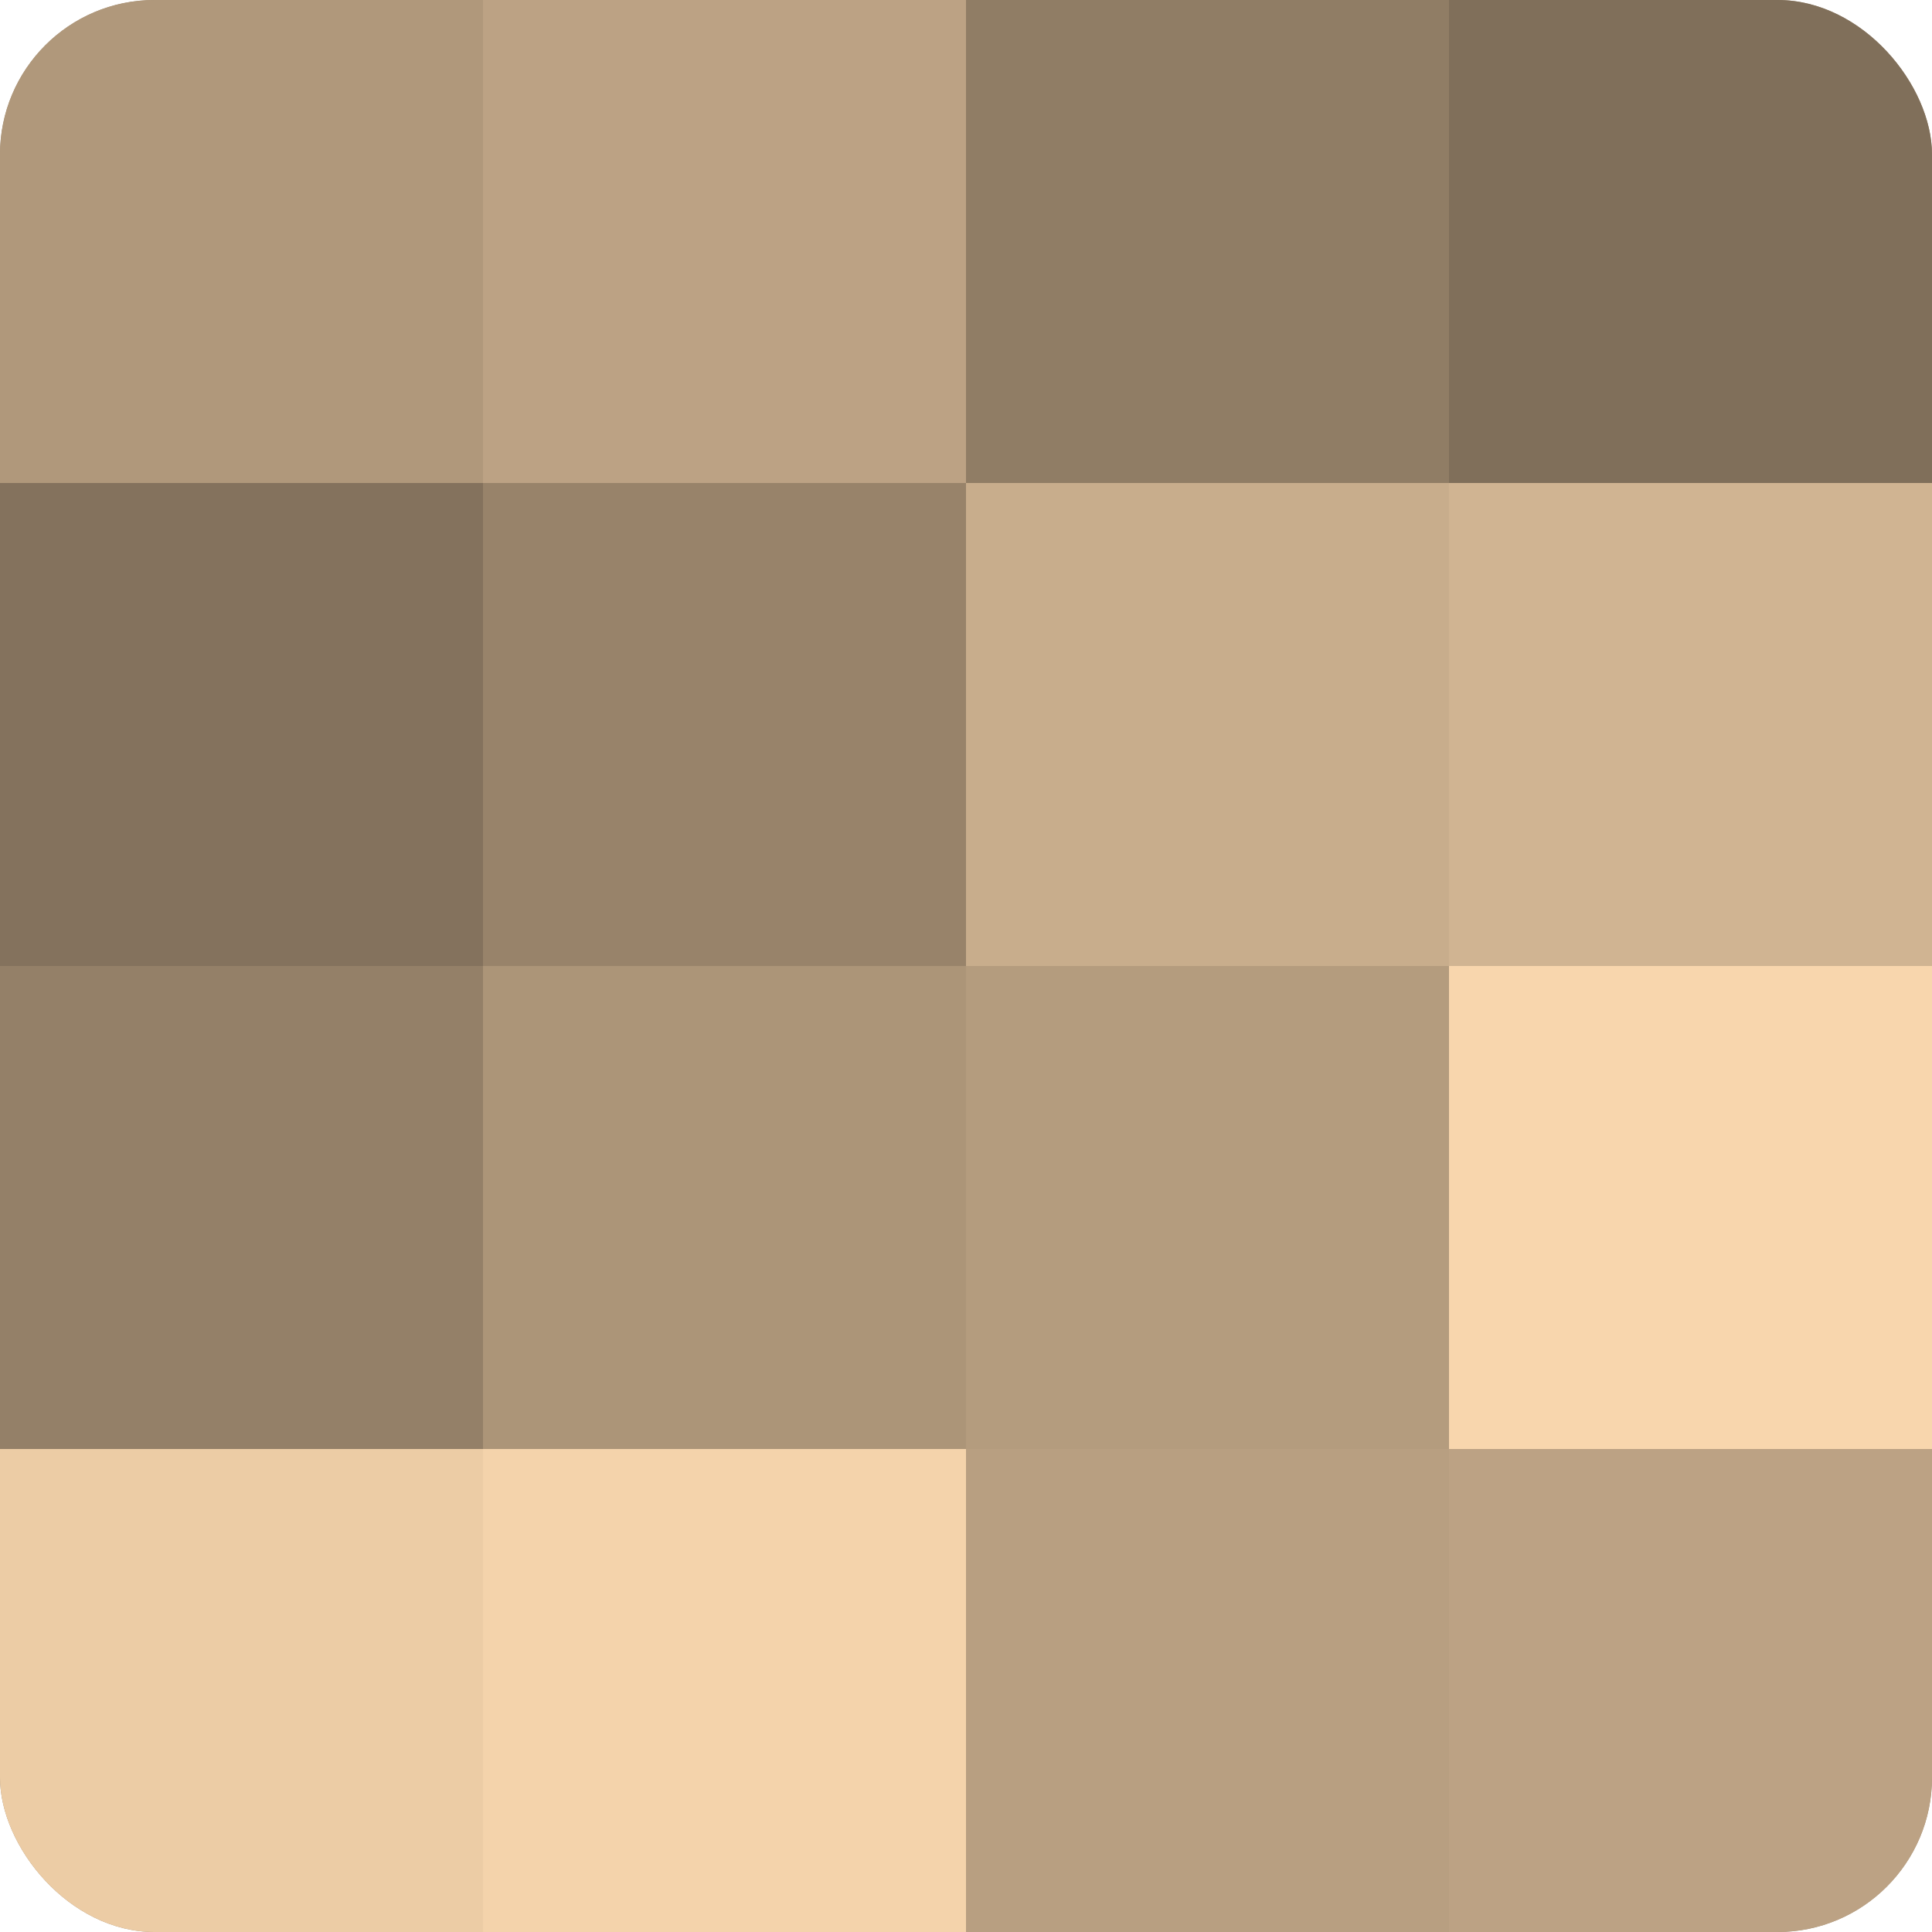 <?xml version="1.0" encoding="UTF-8"?>
<svg xmlns="http://www.w3.org/2000/svg" width="80" height="80" viewBox="0 0 100 100" preserveAspectRatio="xMidYMid meet"><defs><clipPath id="c" width="100" height="100"><rect width="100" height="100" rx="8" ry="8"/></clipPath></defs><g clip-path="url(#c)"><rect width="100" height="100" fill="#a08a70"/><rect width="25" height="25" fill="#b0987b"/><rect y="25" width="25" height="25" fill="#84725d"/><rect y="50" width="25" height="25" fill="#948068"/><rect y="75" width="25" height="25" fill="#eccca5"/><rect x="25" width="25" height="25" fill="#bca284"/><rect x="25" y="25" width="25" height="25" fill="#98836a"/><rect x="25" y="50" width="25" height="25" fill="#ac9578"/><rect x="25" y="75" width="25" height="25" fill="#f4d3ab"/><rect x="50" width="25" height="25" fill="#907d65"/><rect x="50" y="25" width="25" height="25" fill="#c8ad8c"/><rect x="50" y="50" width="25" height="25" fill="#b49c7e"/><rect x="50" y="75" width="25" height="25" fill="#b89f81"/><rect x="75" width="25" height="25" fill="#806f5a"/><rect x="75" y="25" width="25" height="25" fill="#d0b492"/><rect x="75" y="50" width="25" height="25" fill="#f8d6ad"/><rect x="75" y="75" width="25" height="25" fill="#bca284"/></g></svg>
